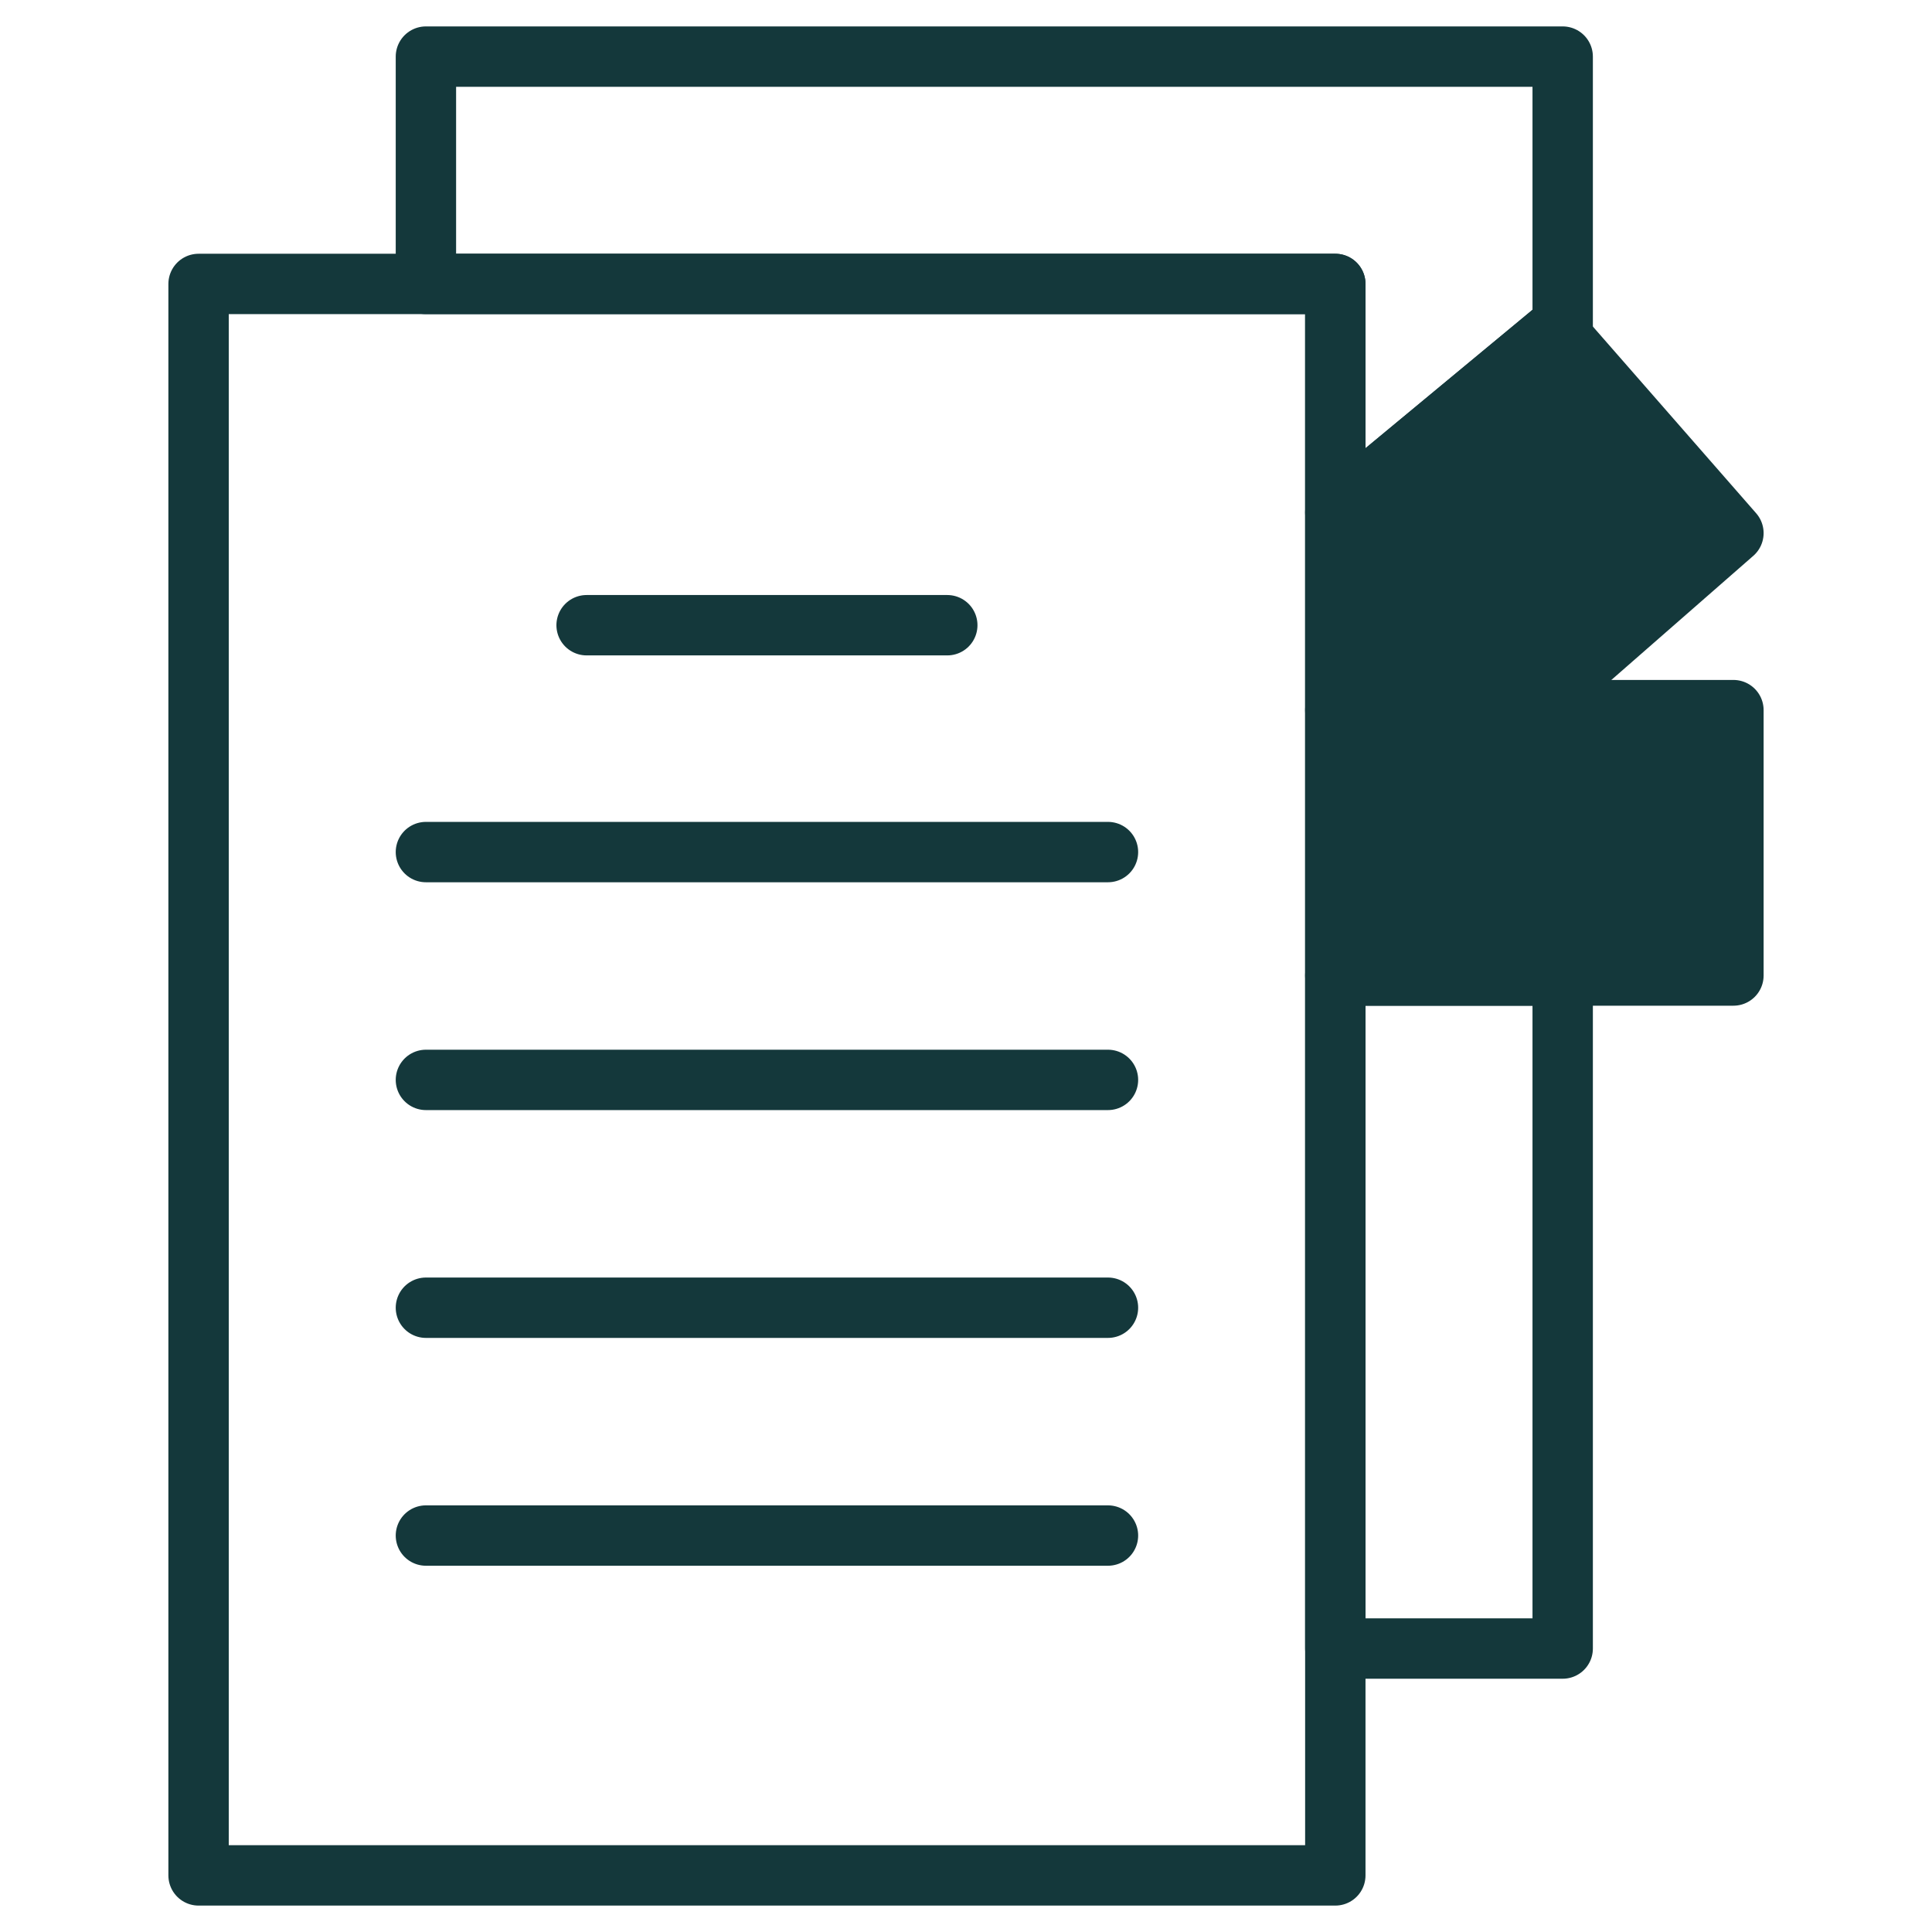<?xml version="1.0" encoding="UTF-8"?>
<svg xmlns="http://www.w3.org/2000/svg" width="64" height="64" viewBox="0 0 64 64" fill="none">
  <path d="M51.766 1.875V11.193L51.533 10.926L44.234 16.975V9.406H14.109V1.875H51.766Z" stroke="#14383B" stroke-width="2" stroke-miterlimit="10" stroke-linecap="round" stroke-linejoin="round"></path>
  <path d="M51.766 22.606V23.524H50.717L51.766 22.606Z" stroke="#14383B" stroke-width="2" stroke-miterlimit="10" stroke-linecap="round" stroke-linejoin="round"></path>
  <path d="M51.766 32.315H44.234V54.61H51.766V32.315Z" stroke="#14383B" stroke-width="2" stroke-miterlimit="10" stroke-linecap="round" stroke-linejoin="round"></path>
  <path d="M57.422 23.524H44.234V32.315H57.422V23.524Z" fill="#14383B" stroke="#14383B" stroke-width="2" stroke-miterlimit="10" stroke-linejoin="round"></path>
  <path d="M57.422 17.66L51.766 22.606L50.717 23.524H44.234V16.975L51.533 10.926L51.766 11.193L57.422 17.66Z" fill="#14383B" stroke="#14383B" stroke-width="2" stroke-miterlimit="10" stroke-linejoin="round"></path>
  <path d="M44.234 9.406H6.578V62.125H44.234V9.406Z" stroke="#14383B" stroke-width="2" stroke-miterlimit="10" stroke-linecap="round" stroke-linejoin="round"></path>
  <path d="M19.432 20.711H31.38" stroke="#14383B" stroke-width="2" stroke-miterlimit="10" stroke-linecap="round" stroke-linejoin="round"></path>
  <path d="M14.109 28.226H36.703" stroke="#14383B" stroke-width="2" stroke-miterlimit="10" stroke-linecap="round" stroke-linejoin="round"></path>
  <path d="M14.109 35.773H36.703" stroke="#14383B" stroke-width="2" stroke-miterlimit="10" stroke-linecap="round" stroke-linejoin="round"></path>
  <path d="M14.109 43.32H36.703" stroke="#14383B" stroke-width="2" stroke-miterlimit="10" stroke-linecap="round" stroke-linejoin="round"></path>
  <path d="M14.109 50.867H36.703" stroke="#14383B" stroke-width="2" stroke-miterlimit="10" stroke-linecap="round" stroke-linejoin="round"></path>
</svg>
